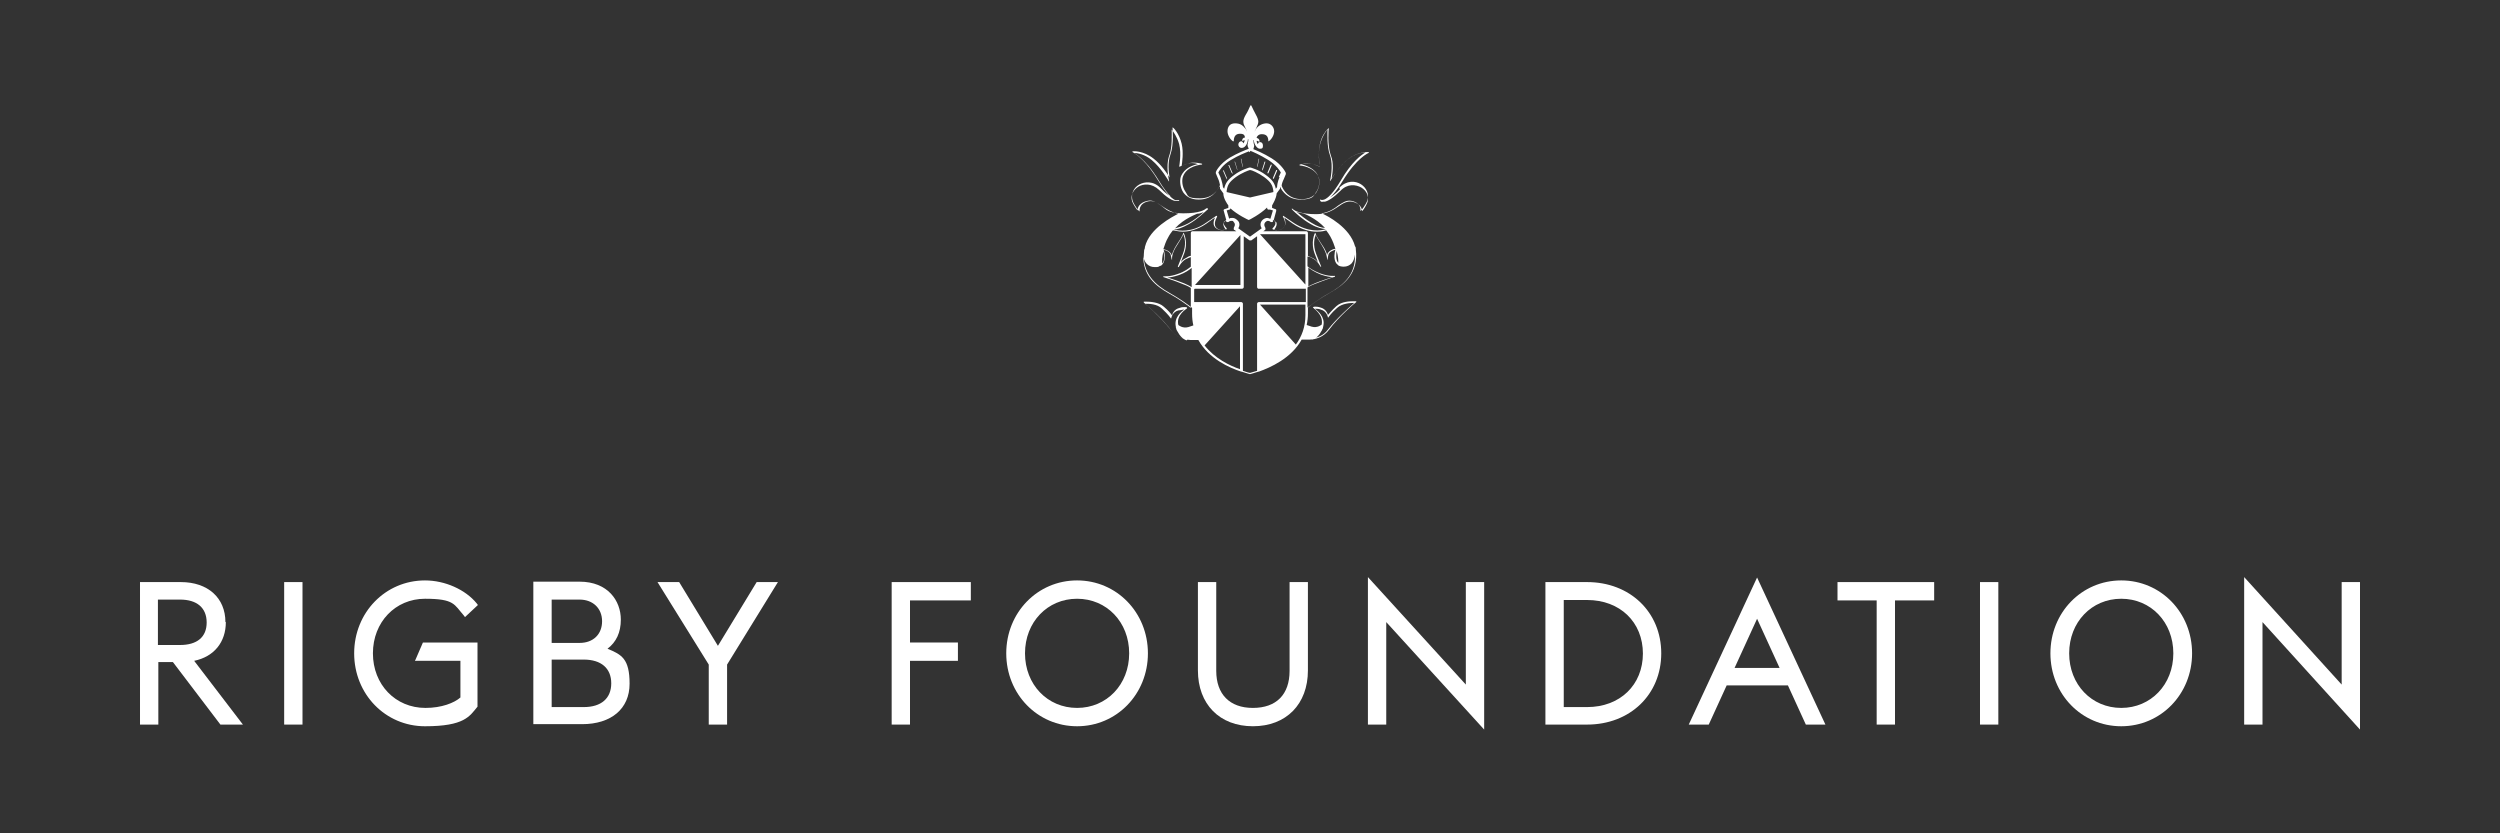 <?xml version="1.0" encoding="UTF-8"?>
<svg xmlns="http://www.w3.org/2000/svg" id="Layer_1" version="1.1" viewBox="0 0 600 200">
  <rect x="0" y="0" width="600" height="200" fill="#333333" stroke="none"/>
  <defs>
    <style>
      .st0 {
        fill: #fff;
      }
    </style>
  </defs>
  <g id="Layer_11">
    <g>
      <g>
        <polygon class="st0" points="172.3 155 163 139.7 157.8 139.7 170.1 159.5 170.1 173.9 174.5 173.9 174.5 159.5 186.7 139.7 181.6 139.7 172.3 155"></polygon>
        <polygon class="st0" points="214 173.9 218.4 173.9 218.4 158.6 229.9 158.6 229.9 154.2 218.4 154.2 218.4 144.1 233 144.1 233 139.7 214 139.7 214 173.9"></polygon>
        <path class="st0" d="M145.8,155.7c2.1-1.6,3.2-3.9,3.2-7,0-4.5-3.1-9.1-9.9-9.1h-11.1v34.2h11.7c7,0,11.4-3.7,11.4-9.7s-1.9-7-5.3-8.4h0ZM139.1,154.3h-6.7v-10.4h6.7c3.2,0,5.4,2.1,5.4,5.2s-2.1,5.2-5.4,5.2ZM132.4,158.3h7.7c4.2,0,6.6,2.1,6.6,5.7s-2.4,5.7-6.6,5.7h-7.7v-11.4Z"></path>
        <path class="st0" d="M99.9,158.6h10.6v8.8c-1.5,1.3-4.5,2.5-8.4,2.5-7.2,0-12.6-5.6-12.6-13.1s5.4-13.1,12.5-13.1,7,1.4,9.3,4l.3.4,3.1-2.9-.3-.4c-2.7-3.3-7.6-5.5-12.4-5.5-9.5,0-17,7.7-17,17.5s7.5,17.5,17,17.5,10.7-2.4,12.6-4.7h0v-15.4h-13.1l-1.9,4.4h.3Z"></path>
        <rect class="st0" x="68.2" y="139.7" width="4.4" height="34.2"></rect>
        <path class="st0" d="M54.1,149.3c0-5.8-4.2-9.6-10.7-9.6h-9.8v34.2h4.4v-15h3.5l11.4,15h5.4l-11.7-15.3c4.8-1,7.6-4.5,7.6-9.3h-.1ZM49.6,149.4c0,3.5-2.3,5.4-6.4,5.4h-5.3v-10.9h5.3c4.1,0,6.4,2,6.4,5.5Z"></path>
        <path class="st0" d="M405.3,173.9h4.8l4.3-9.4h14.7l4.3,9.4h4.7l-16.4-35.3-16.4,35.3ZM416.3,160.3l5.4-11.8,5.4,11.8h-10.9.1Z"></path>
        <rect class="st0" x="475.2" y="139.7" width="4.4" height="34.2"></rect>
        <path class="st0" d="M509.1,139.3c-9.5,0-17,7.7-17,17.5s7.5,17.5,17,17.5,17-7.7,17-17.5-7.5-17.5-17-17.5h0ZM521.6,156.8c0,7.5-5.4,13.1-12.5,13.1s-12.5-5.6-12.5-13.1,5.4-13.1,12.5-13.1,12.5,5.6,12.5,13.1Z"></path>
        <polygon class="st0" points="562 139.7 562 164.3 538.6 138.5 538.6 173.9 543 173.9 543 149.3 566.4 175.1 566.4 139.7 562 139.7"></polygon>
        <polygon class="st0" points="441 144.1 450.4 144.1 450.4 173.9 454.8 173.9 454.8 144.1 464.2 144.1 464.2 139.7 441 139.7 441 144.1"></polygon>
        <path class="st0" d="M258.5,139.3c-9.5,0-17,7.7-17,17.5s7.5,17.5,17,17.5,17-7.7,17-17.5-7.5-17.5-17-17.5ZM271,156.8c0,7.5-5.4,13.1-12.5,13.1s-12.5-5.6-12.5-13.1,5.4-13.1,12.5-13.1,12.5,5.6,12.5,13.1Z"></path>
        <path class="st0" d="M309.5,161c0,5.7-3.2,8.9-8.8,8.9s-8.8-3.3-8.8-8.9v-21.3h-4.4v21.2c0,8.1,5.2,13.4,13.2,13.4s13.2-5.3,13.2-13.4v-21.2h-4.4v21.3h0Z"></path>
        <polygon class="st0" points="351.8 164.3 328.3 138.5 328.3 173.9 332.7 173.9 332.7 149.3 356.2 175.1 356.2 139.7 351.8 139.7 351.8 164.3"></polygon>
        <path class="st0" d="M380.9,139.7h-10v34.2h10c10.3,0,17.8-7.2,17.8-17.1s-7.5-17.1-17.8-17.1h0ZM394.3,156.8c0,7.6-5.5,12.9-13.4,12.9h-5.6v-25.7h5.6c7.9,0,13.4,5.3,13.4,12.9h0Z"></path>
      </g>
      <path class="st0" d="M294.5,43v-.2l-.8-1.9h-.2l.8,1.9h.1v.2h.1ZM295.8,41.7v-.2l-.8-1.9h-.2l.8,1.9h.1v.2h.1ZM297,40.8h0l-.6-2h-.1l.6,1.9h.1ZM298.3,40.1h0l-.4-2h-.1l.4,1.9h.1ZM301.8,40l.4-1.9h-.1l-.4,1.9h.1ZM303.1,40.7l.6-1.9h-.2l-.6,1.9h0v.2h.1v-.2h.1ZM304.4,41.6l.8-1.9v-.2h-.2l-.8,1.9v.2h.2ZM305.7,42.9l.8-1.9v-.2h-.2l-.8,1.9v.2h.2ZM316.9,48.2h0c0,.2.3.3.7.2h.4c.8-.2,2-.9,3.7-2.6,1.7-1.8,3.7-1.5,5-.8,1.3.8,1.9,2.1,1.5,3.5-.3.8-.9,1.8-1.3,2.2,0-.6-.4-1.9-2.4-2.3-1.2-.2-2.2.4-3.2,1.1-1.3.9-2.8,1.9-5.4,1.9-3.7,0-5.1-.8-5.5-1.1,0,0-.1-.2-.2-.2h-.2s0,.1.2.3c.6.6,2.4,2.3,4.4,3.4,1.5.9,2.8,1.1,3.6,1.2h0c-1.2.4-4.2.8-7.7-1.5l-2.5-1.7h-.1v.2s1.2,1.9,0,2.8c-.9.7-1.8.4-2.1.3.2-.2.6-.8.6-1.3s-.1-.5-.3-.6c-.2-.2-.3-.3-.4-.4l.6-2.2c0-.2,0-.4-.2-.4l-.8-.3v-.6c.2-.4,1-1.6,1.1-2.9l.8-1.1v-.5c.5,1.1,1.9,3.1,4.9,3.1s3.2-.9,3.7-1.7c.9-1.2,1-2.8.6-3.8-.7-2-3-2.7-4.1-3,.7,0,1.9-.3,2.9,0l1.5.6h.1s-.6-3.1,0-5.5c.4-1.8,1.3-3,1.8-3.5,0,1-.2,4.1.6,6.3.9,2.5,0,6.1,0,6.1h.1s1.7-3.1,4.1-5.1c1.8-1.4,3.5-1.7,4.3-1.7-.9.5-3.3,2.2-5.9,6.7-1.9,3.2-3.2,4.3-4,4.6-.6.2-.9,0-.9,0h-.1v.2h0ZM307.1,42.5c-.5,1.1-.6,2.1-.6,2.4l-.3.4c-.3-1.4-.9-2.2-2.4-3.3-1.7-1.3-3.7-1.8-3.7-1.8h-.2s-2,.5-3.7,1.8c-1.5,1.1-2.1,1.9-2.4,3.3l-.3-.4c0-.3-.2-1.3-.6-2.4l-.5-1.1c.2-.4,1-1.8,3-3,1.8-1.1,3.6-1.8,4.4-2.1h0v.2h.2s0-.2.1-.3c.5.2,2.2.9,4.3,2.2,2,1.3,2.8,2.6,3,3l-.5,1.1s.2,0,.2,0ZM292.8,44.8v.5l.8,1.1c0,1.2.9,2.5,1.2,2.9v.6l-.9.3c-.2,0-.3.3-.2.4l.6,2.2s-.2.2-.4.4c-.2.2-.3.4-.3.6,0,.5.4,1.1.6,1.3-.3,0-1.3.4-2.1-.3-1.2-.9,0-2.7,0-2.8v-.2h-.2l-2.5,1.7c-3.4,2.4-6.5,1.9-7.7,1.6h0c.8,0,2-.4,3.6-1.3,2-1.1,3.8-2.9,4.4-3.4.1,0,.2-.2.2-.2v-.2h-.4c-.4.4-1.7,1.2-5.5,1.2s-4.1-1-5.4-1.9c-1.1-.7-2-1.4-3.2-1.1-2,.4-2.4,1.7-2.4,2.3-.3-.4-1-1.4-1.3-2.2-.4-1.3.2-2.7,1.5-3.5,1.2-.7,3.2-.9,5,.8,1.7,1.7,2.9,2.4,3.7,2.6h1.1v-.2h-1c-.8-.4-2.1-1.5-4-4.6-2.7-4.5-5-6.2-5.9-6.7.8,0,2.6.3,4.3,1.7,2.4,2,4.1,5.1,4.1,5.1h.1s-.9-3.6,0-6.1c.8-2.1.6-5.2.6-6.3.4.5,1.3,1.7,1.8,3.5.6,2.4,0,5.4,0,5.4h.1l1.5-.6c1-.4,2.2-.3,2.9,0-1.1.2-3.3.9-4.1,3-.3.9-.2,2.6.6,3.8.6.8,1.6,1.7,3.7,1.7,3,0,4.3-1.9,4.9-3.1M287.3,51.3c.7,0,1.2-.3,1.6-.4-.9.8-2.2,1.9-3.7,2.7-1.3.7-2.5,1-3.2,1.2,2.2-2.4,5.2-3.4,5.3-3.5M281.5,55.3c.5,0,1.3.3,2.3.3,1.5,0,3.5-.4,5.7-1.9l2.1-1.5c-.3.7-.7,1.9.3,2.6,1.2.9,2.5.2,2.5.2h0v-.2s-.7-.7-.7-1.2,0-.3.2-.5c.1,0,.2-.2.3-.3v.3c.1,0,.2.2.3.2h.3s.3-.3.7-.3.4,0,.6.3c.6.6,0,1.3,0,1.4v.3s0,.2.2.2l.4.3h-10.5c-.2,0-.4.2-.4.4v5.5c-.3,0-.7.2-1.3.6-.5.2-.8.6-1.1.9l.7-1.8c1.2-3,0-5.1,0-5.2h-.1s0,.5-1.5,2.7c-.8,1.2-1.1,2.1-1.3,2.7h0c-.2-1-1.5-1.4-2-1.5.3-.9.6-1.9,1.2-2.9.3-.6.7-1.1,1-1.5M279.2,60.3c.2.7.4,2.1-.2,2.9v.2c-.2-.6-.1-1.6.2-3M284.2,68c-1.5-.6-3.1-1.1-4-1.4.6,0,1.6-.2,2.8-.6,1.4-.5,2.4-1.2,3-1.7v4.6c-.3-.2-.9-.5-1.8-.9M278.6,63.8s.1,0,.2-.2c.1,0,.2-.2.3-.3.7-1,.4-2.7.2-3.3.5,0,1.6.5,1.7,1.3l.2,1h.1c0-.2-.2-1.4,1.3-3.6.9-1.4,1.3-2.1,1.4-2.5.3.7.8,2.4-.1,4.7l-1.2,3v.2h.2s.6-1.3,1.7-1.9c.6-.3,1-.4,1.2-.5v2.3c-.5.4-1.5,1.2-3,1.7-2.1.8-3.5.6-3.5.6h-.1v.2s2.6.8,4.7,1.7c1.1.4,1.6.7,1.9.9v4.8c-.9-.7-2.9-2.2-5.3-3.5-3-1.7-6.3-4.2-6.1-9.2,0,.7.3,1.6.8,2.1s1.1.8,1.9.8.9,0,1.3-.3M286.7,69.3h11.4c.2,0,.4-.2.4-.4v-12.2l1.4,1h.4l1.4-1v12.2c0,.2.2.4.3.4h11.4v3.2h-11.3c-.2,0-.4.2-.4.4v16.1c-.9.3-1.5.4-1.7.5-.2,0-.8-.2-1.7-.5v-16.1c0-.2-.2-.4-.4-.4h-11.3v-3.1h.1ZM289.1,82.9l8.5-9.4v15.1c-2.4-.8-6.1-2.6-8.5-5.7M302.4,73.1h10.9v2.5c0,2.9-.9,5.2-2.3,7.1l-8.6-9.6ZM313.3,56.2v12.1l-10.9-12.1s10.9,0,10.9,0ZM297.7,56.4v12h-10.9l10.9-12ZM300,47.4l-5.6-1.3v-.3c.2-1.4.6-2.1,2.2-3.3,1.4-1,3-1.6,3.4-1.7.4,0,2,.7,3.4,1.7,1.6,1.2,2,1.9,2.2,3.3v.3l-5.6,1.3ZM304.8,50.3l.7.2-.6,2c-.2,0-.5-.2-.8-.2s-.8.2-1.1.5c-.7.7-.5,1.5-.2,2l-2.8,2-2.8-2c.3-.5.5-1.4-.3-2-.3-.3-.7-.5-1.1-.5s-.6,0-.8.2l-.6-2,.7-.2c.1,0,.2-.2.2-.3h0c1.6,1.5,4.3,2.8,4.4,2.8h0c.1,0,2.8-1.4,4.4-3h0c0,.3.1.4.2.5M303.2,55.5l.4-.3s.1,0,.1-.2v-.3s-.6-.8,0-1.4c.2-.2.4-.3.6-.3.4,0,.7.3.7.3h.3c.1,0,.2,0,.2-.2v-.3c.2,0,.3.2.4.3.2,0,.2.3.2.5,0,.6-.7,1.2-.7,1.2h0v.2s1.3.7,2.5-.2c.9-.7.6-2,.3-2.6l2.1,1.5c2.2,1.5,4.2,1.9,5.7,1.9s1.8-.2,2.3-.3c.4.5.7,1,1,1.5.6,1.1.9,2,1.2,2.9-.4,0-1.8.5-2,1.5h0c-.1-.5-.5-1.5-1.3-2.6-1.5-2.2-1.5-2.7-1.5-2.7h-.1s-1.2,2.2,0,5.2l.7,1.8c-.3-.3-.7-.7-1.1-.9-.6-.3-1.1-.5-1.3-.6v-5.5c0-.2-.2-.4-.4-.4h-10.5.2,0ZM314,61.6c.3,0,.6.2,1.2.5,1.1.6,1.7,1.9,1.7,1.9h.2l-1.2-3c-.9-2.3-.4-4-.1-4.7.1.4.5,1.1,1.4,2.5,1.4,2.2,1.3,3.4,1.3,3.5h.1l.2-1.1c.1-.8,1.3-1.1,1.7-1.3-.2.6-.5,2.3.2,3.3,0,0,.2.2.3.3l.2.2c.3.2.8.3,1.3.3.8,0,1.4-.3,1.9-.8.5-.6.7-1.4.8-2.1.2,5-3.1,7.5-6.1,9.2-2.4,1.3-4.4,2.9-5.3,3.5v-4.8c.3-.2.8-.5,1.9-.9,2.2-.9,4.7-1.7,4.7-1.7h0v-.2c-.1,0-1.5.2-3.6-.6-1.5-.6-2.6-1.3-3-1.7v-2.3h.2,0ZM314,64.2c.5.4,1.5,1.1,3,1.7,1.2.4,2.2.6,2.8.6-.9.3-2.5.8-4,1.4-.9.4-1.5.6-1.8.9v-4.6ZM321.2,63.3v-.2c-.7-.8-.5-2.2-.4-2.9.4,1.4.4,2.5.4,3M318,54.7c-.8,0-1.9-.4-3.2-1.2-1.4-.8-2.8-2-3.7-2.7.4.2.9.3,1.6.4.1,0,3.1,1.1,5.3,3.5M285,81.5c-1.3-.2-2.9-.8-3.9-2.2-2-2.7-5.4-5.7-6.3-6.4h.1c.8,0,2.8,0,4,1.2,1.5,1.4,2.1,2.3,2.1,2.3h.1s.2-1.5,1.7-1.9c.5,0,1-.2,1.2-.2h.2c-.6.4-2.5,1.9-2,4.1,0,.2,0,.3.1.5,0,.2.1.3.2.5.7,1.3,1.4,2,2.3,2.3M315,81.5c.9-.3,1.6-1,2.3-2.3,0-.2.2-.3.2-.5s.1-.3.1-.5c.5-2.2-1.5-3.7-2-4.1h.2c.3,0,.7,0,1.2.2,1.5.4,1.7,1.9,1.7,1.9h.1s.6-1,2.1-2.3c1.2-1.1,3.2-1.2,4-1.2h.1c-.9.8-4.2,3.7-6.3,6.4-1.1,1.5-2.7,2-4,2.2M321.6,45.4c-.9,1-1.8,1.6-2.4,2,.8-.7,1.8-1.9,3-3.9,3.4-5.6,6.2-6.8,6.3-6.8h0v-.2c-.2,0-2.6-.2-5.1,1.8-1.8,1.5-3.1,3.5-3.8,4.5.2-1.2.6-3.6-.2-5.5-.9-2.5-.5-6.5-.5-6.5h0c0-.1-.1,0-.1,0,0,0-1.4,1.5-2,3.9-.5,2.1-.2,4.5,0,5.3l-1.3-.5c-1.5-.6-3.5,0-3.6,0h0v.2c.1,0,3.6.3,4.6,2.9.3.9.2,2.4-.6,3.6-.7,1.1-2,1.6-3.5,1.6-3.2,0-4.4-2.2-4.8-3.2,0-.4.2-1,.5-1.6l.5-1.2v-.3s-.8-1.9-3.4-3.5c-2.1-1.3-3.9-2-4.4-2.2.1-.3.2-.7.2-.8s0-.3-.1-.5h0c0-.2-.1-.5-.1-.9h.1c.1,1.1.8,2.1,1.5,2.1s.7-.3.7-.8-.3-.8-.7-.8-.4.2-.5.5c-.2-.2-.3-.5-.3-.8.2,0,.3,0,.5.2h.2c0-.6-.3-.8-.7-.9,0-.4.5-.9,1.2-.9,1.1,0,1.6.5,1.6,1.7h.1c.6-.4,1.3-1.4,1.3-2.4s-.8-1.9-1.8-1.9-2,.5-2.6,1.4c-.1.2-.3.6-.3.6,0,0,.1-.3.5-1.1.2-.4.4-.9.4-1.3s-.2-1-.6-1.7c-.3-.5-.7-1.4-1.1-2.2h-.2c-.3.7-.7,1.6-1.1,2.2-.4.7-.6,1.2-.6,1.7s.2.9.4,1.3c.2.3.5,1.1.5,1.1,0,0-.2-.4-.3-.6-.7-.9-1.3-1.4-2.6-1.4s-1.8.9-1.8,1.9.7,2,1.3,2.4h.2c0-1.2.5-1.8,1.5-1.8s1.1.4,1.2.9c-.4,0-.7.3-.7.8h.1c.2,0,.4-.2.5-.2,0,.3-.1.6-.3.8-.1-.3-.3-.5-.5-.5-.4,0-.7.4-.7.8s.3.8.8.8c.8,0,1.4-.9,1.5-2.1h.1c0,.4,0,.6-.1.8h0c0,.2-.1.4-.1.6s.1.5.3.9c-.8.3-2.6,1-4.5,2.1-2.6,1.6-3.4,3.4-3.4,3.5v.3l.5,1.2c.3.6.4,1.2.5,1.6-.4,1-1.6,3.2-4.8,3.2s-2.8-.6-3.5-1.6c-.8-1.2-.9-2.7-.6-3.6.9-2.6,4.4-2.9,4.5-2.9h.1v-.2s-2.1-.6-3.6,0l-1.3.5c.1-.7.5-3.2,0-5.3-.6-2.5-2-3.9-2.1-3.9h-.1s.4,4-.5,6.5c-.7,1.9-.4,4.3-.2,5.5-.6-1-2-3.1-3.8-4.5-2.5-2-4.9-1.8-5-1.8h-.1v.2s2.9,1.2,6.3,6.8c1.2,2,2.2,3.2,2.9,3.9-.6-.4-1.5-1-2.4-2-1.8-1.9-4-1.6-5.2-.9-1.4.8-2,2.3-1.6,3.8.4,1.2,1.5,2.5,1.6,2.6h.1s-.3-1.9,2.2-2.4c1.2-.2,2,.4,3.1,1.1,1,.7,2.2,1.5,4,1.9-1.4.7-6.9,3.5-8,7.9h0c0,.3-.1.6-.2.8-.7,5.7,2.9,8.5,6.1,10.3,2.5,1.4,4.7,3,5.4,3.6v1.4c0,1,.1,1.9.3,2.8l-1.2.4c-1.4.4-2.4-.5-2.4-.5-.6-2.4,2-3.9,2.1-4h0c0-.2,0-.3-.5-.3s-.8,0-1.3.2c-1.3.3-1.7,1.3-1.8,1.8-.3-.4-.9-1.2-2-2.1-1.2-1.1-3.3-1.2-4.2-1.2s-.5,0-.5,0h-.1v.2s4.1,3.5,6.5,6.6c1.3,1.8,3.3,2.3,4.7,2.4h1.9c2.5,4.5,7.5,6.7,10.3,7.6h.1c1.2.4,2,.6,2,.6h0s.8-.2,2-.6h.1c2.8-1,7.8-3.2,10.3-7.7h1.9c1.4,0,3.4-.6,4.7-2.4,2.3-3.1,6.4-6.6,6.5-6.6h0v-.2h-.6c-.8,0-2.9,0-4.2,1.2-1.1,1-1.7,1.8-2,2.1-.1-.5-.6-1.5-1.8-1.8-.6-.2-1-.2-1.3-.2-.5,0-.5.2-.5.2h0c.1.2,2.6,1.7,2.1,4.1,0,0-1,.9-2.4.5l-1.2-.4c.2-.9.3-1.8.3-2.8v-1.4c.7-.6,2.9-2.2,5.4-3.6,3.2-1.8,6.8-4.6,6.1-10.3,0-.3,0-.6-.2-.8h0c-1.2-4.5-6.6-7.3-8-7.9,1.8-.3,3-1.1,4-1.9,1.1-.7,1.9-1.3,3.1-1.1,2.5.5,2.2,2.3,2.2,2.4h.1s1.2-1.4,1.6-2.6c.4-1.4-.2-2.9-1.6-3.8-1.3-.8-3.4-1-5.2.9"></path>
    </g>
  </g>
</svg>
